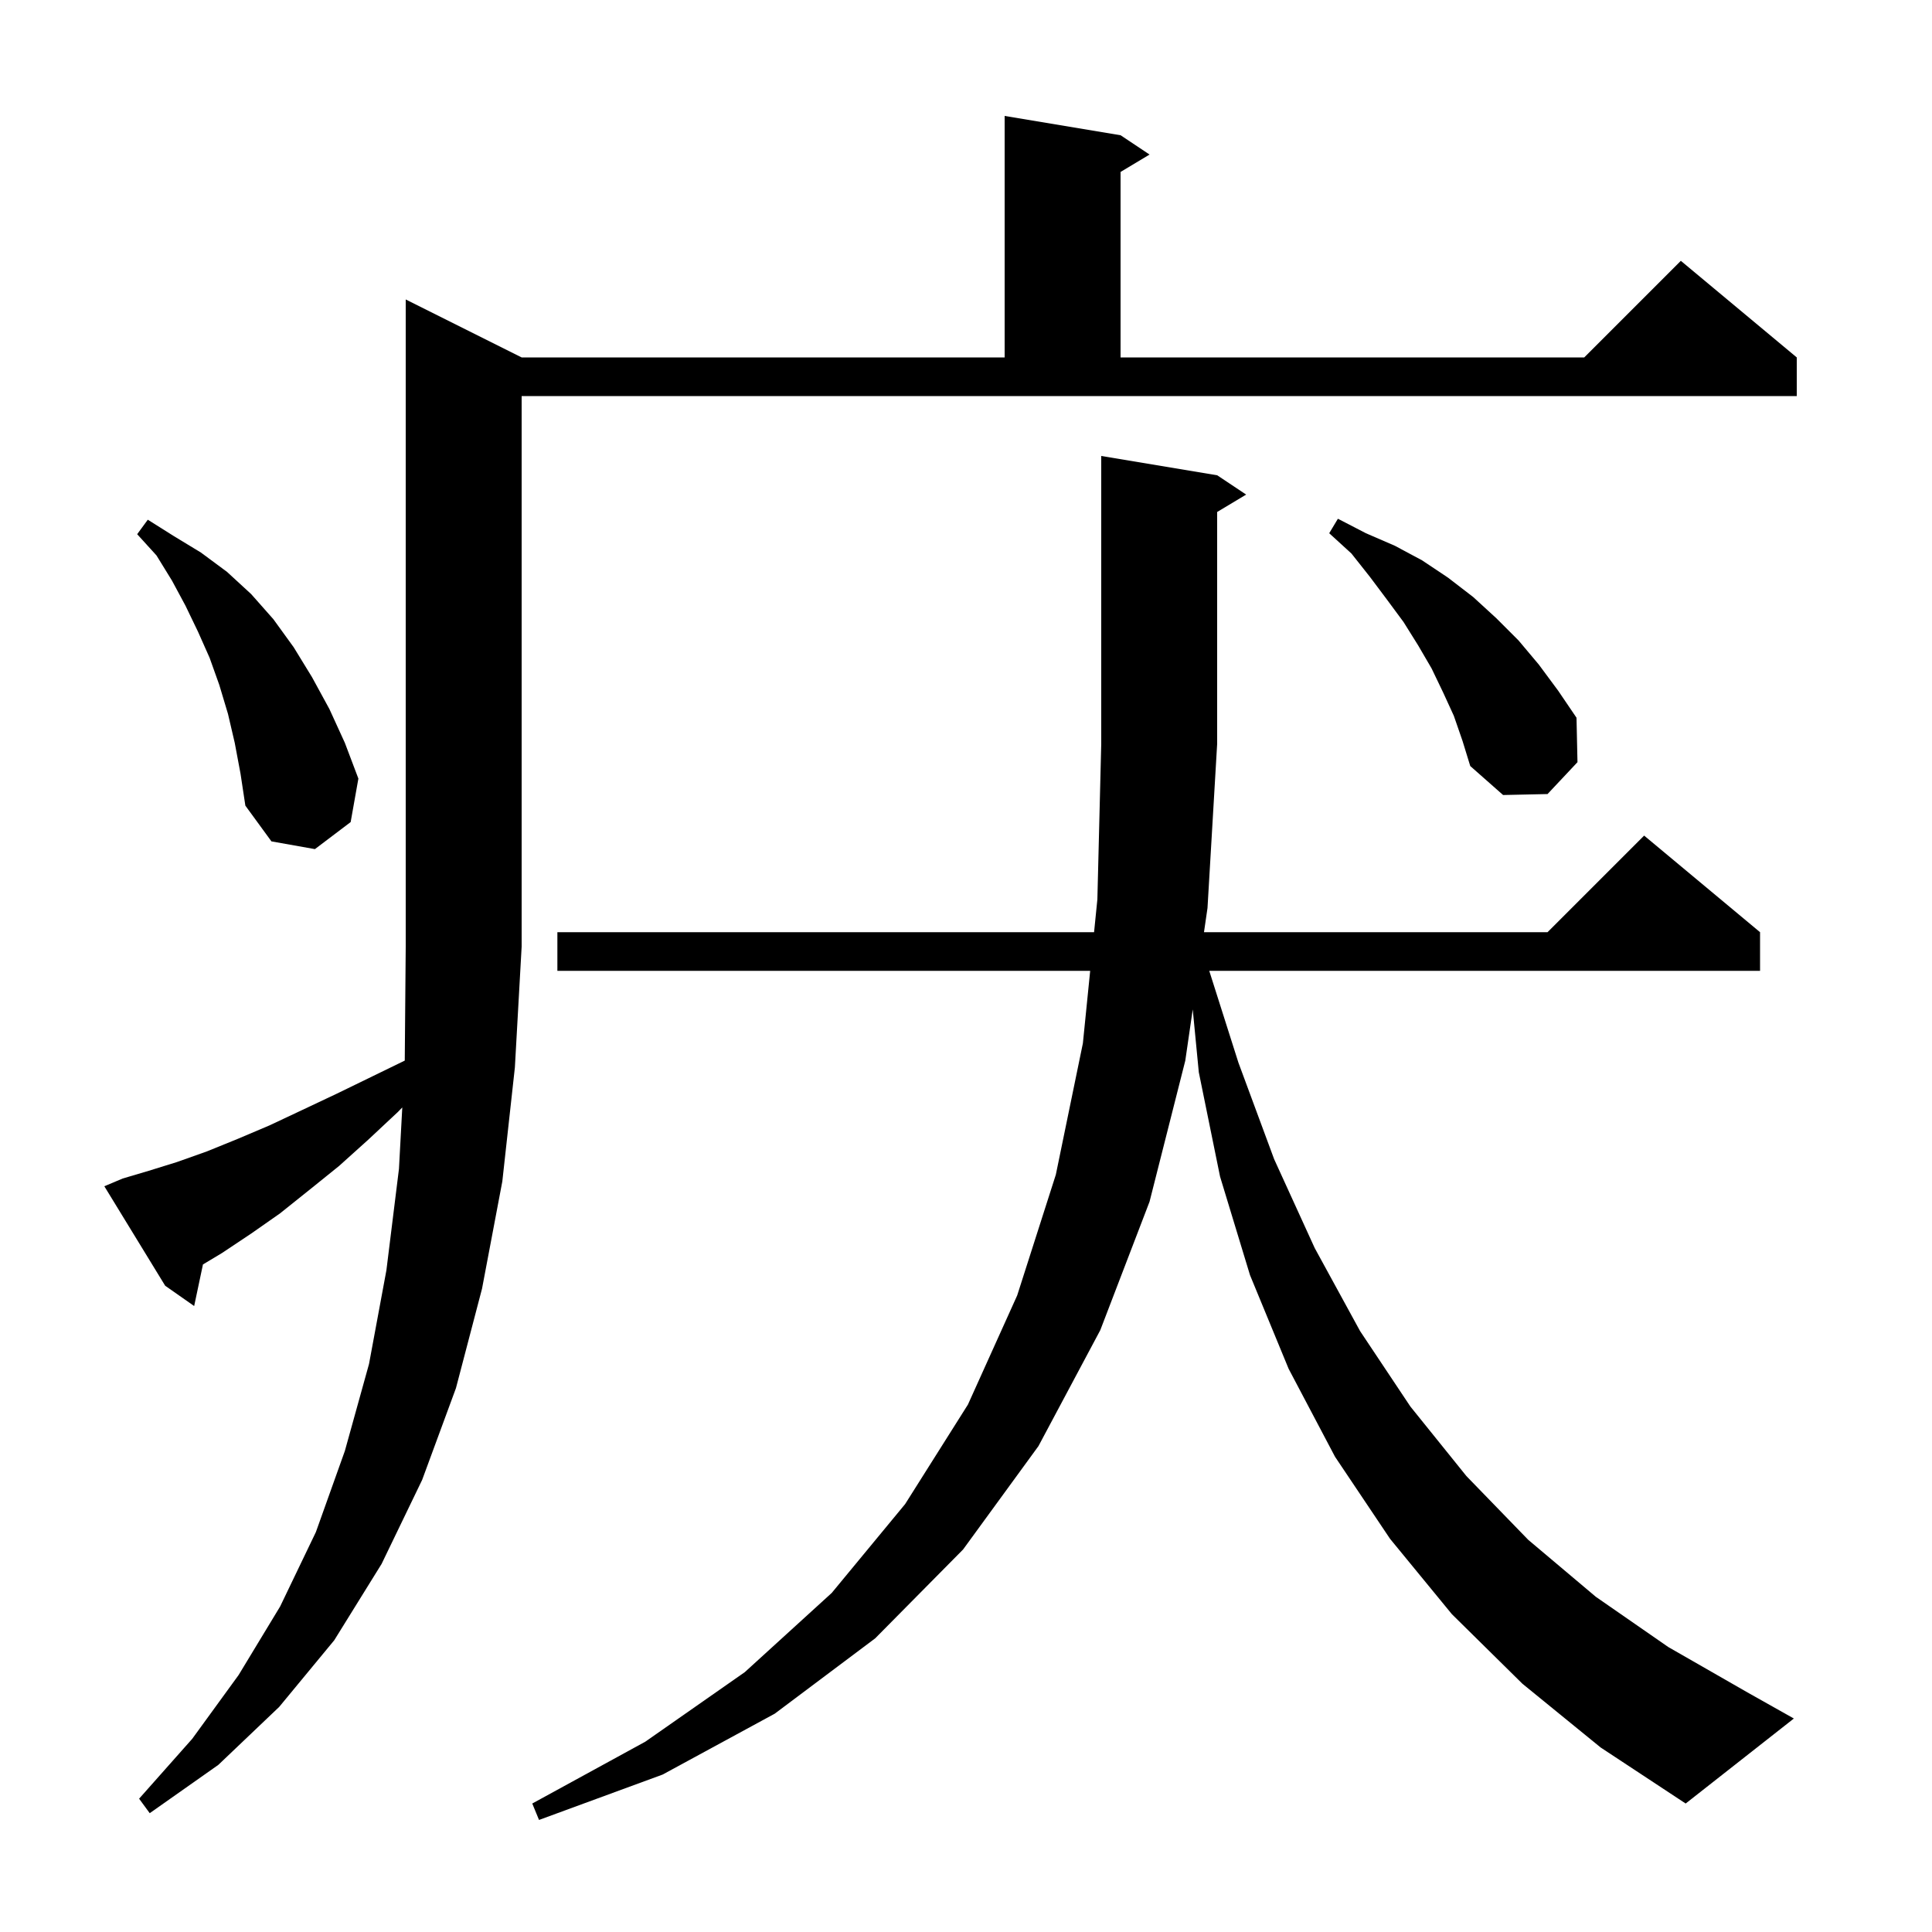 <svg xmlns="http://www.w3.org/2000/svg" xmlns:xlink="http://www.w3.org/1999/xlink" version="1.1" baseProfile="full" viewBox="0 0 200 200" width="200" height="200"><g fill="currentColor"><path d="M 157.6 174.3 L 150.3 167.1 L 143.9 159.3 L 138.2 150.8 L 133.4 141.7 L 129.4 132.0 L 126.3 121.8 L 124.1 111.0 L 123.472 104.495 L 122.7 109.8 L 119.0 124.4 L 113.9 137.7 L 107.5 149.7 L 99.7 160.4 L 90.6 169.6 L 80.2 177.4 L 68.6 183.7 L 55.8 188.4 L 55.1 186.7 L 66.8 180.3 L 77.1 173.1 L 86.1 164.9 L 93.7 155.7 L 100.2 145.4 L 105.3 134.1 L 109.3 121.6 L 112.1 108.0 L 112.855 100.5 L 57.7 100.5 L 57.7 96.5 L 113.258 96.5 L 113.6 93.1 L 114.0 77.0 L 114.0 47.2 L 126.0 49.2 L 129.0 51.2 L 126.0 53.0 L 126.0 77.0 L 125.0 94.0 L 124.636 96.5 L 160.2 96.5 L 170.2 86.5 L 182.2 96.5 L 182.2 100.5 L 125.181 100.5 L 128.2 110.0 L 131.9 120.0 L 136.1 129.2 L 140.8 137.8 L 146.0 145.6 L 151.8 152.8 L 158.2 159.4 L 165.2 165.3 L 172.7 170.5 L 180.9 175.2 L 185.7 177.9 L 174.5 186.7 L 165.7 180.9 Z M 12.7 122.0 L 15.4 121.2 L 18.3 120.3 L 21.4 119.2 L 24.6 117.9 L 27.9 116.5 L 31.3 114.9 L 34.9 113.2 L 38.6 111.4 L 41.901 109.792 L 42.0 98.0 L 42.0 31.0 L 54.0 37.0 L 104.0 37.0 L 104.0 12.0 L 116.0 14.0 L 119.0 16.0 L 116.0 17.8 L 116.0 37.0 L 164.0 37.0 L 174.0 27.0 L 186.0 37.0 L 186.0 41.0 L 54.0 41.0 L 54.0 98.0 L 53.3 110.5 L 52.0 122.3 L 49.9 133.4 L 47.2 143.7 L 43.7 153.2 L 39.5 161.9 L 34.6 169.8 L 28.9 176.7 L 22.6 182.7 L 15.5 187.7 L 14.4 186.2 L 19.9 180.0 L 24.7 173.4 L 29.0 166.3 L 32.7 158.6 L 35.7 150.2 L 38.2 141.2 L 40.0 131.5 L 41.3 121.0 L 41.644 114.642 L 41.2 115.1 L 38.1 118.0 L 35.1 120.7 L 32.0 123.2 L 29.0 125.6 L 26.0 127.7 L 23.0 129.7 L 21.01 130.894 L 20.1 135.2 L 17.1 133.1 L 10.8 122.8 Z M 24.3 76.9 L 23.6 73.9 L 22.7 70.9 L 21.7 68.1 L 20.5 65.4 L 19.2 62.7 L 17.8 60.1 L 16.2 57.5 L 14.2 55.3 L 15.3 53.8 L 18.0 55.5 L 20.8 57.2 L 23.5 59.2 L 26.0 61.5 L 28.3 64.1 L 30.4 67.0 L 32.3 70.1 L 34.1 73.4 L 35.7 76.9 L 37.1 80.6 L 36.3 85.1 L 32.6 87.9 L 28.1 87.1 L 25.4 83.4 L 24.9 80.1 Z M 150.5 74.1 L 149.4 71.7 L 148.2 69.2 L 146.8 66.8 L 145.3 64.4 L 143.6 62.1 L 141.8 59.7 L 139.9 57.3 L 137.6 55.2 L 138.5 53.7 L 141.4 55.2 L 144.4 56.5 L 147.2 58.0 L 149.9 59.8 L 152.5 61.8 L 154.9 64.0 L 157.2 66.3 L 159.3 68.8 L 161.3 71.5 L 163.2 74.3 L 163.3 78.9 L 160.2 82.2 L 155.6 82.3 L 152.2 79.3 L 151.4 76.7 Z "/></g></svg>